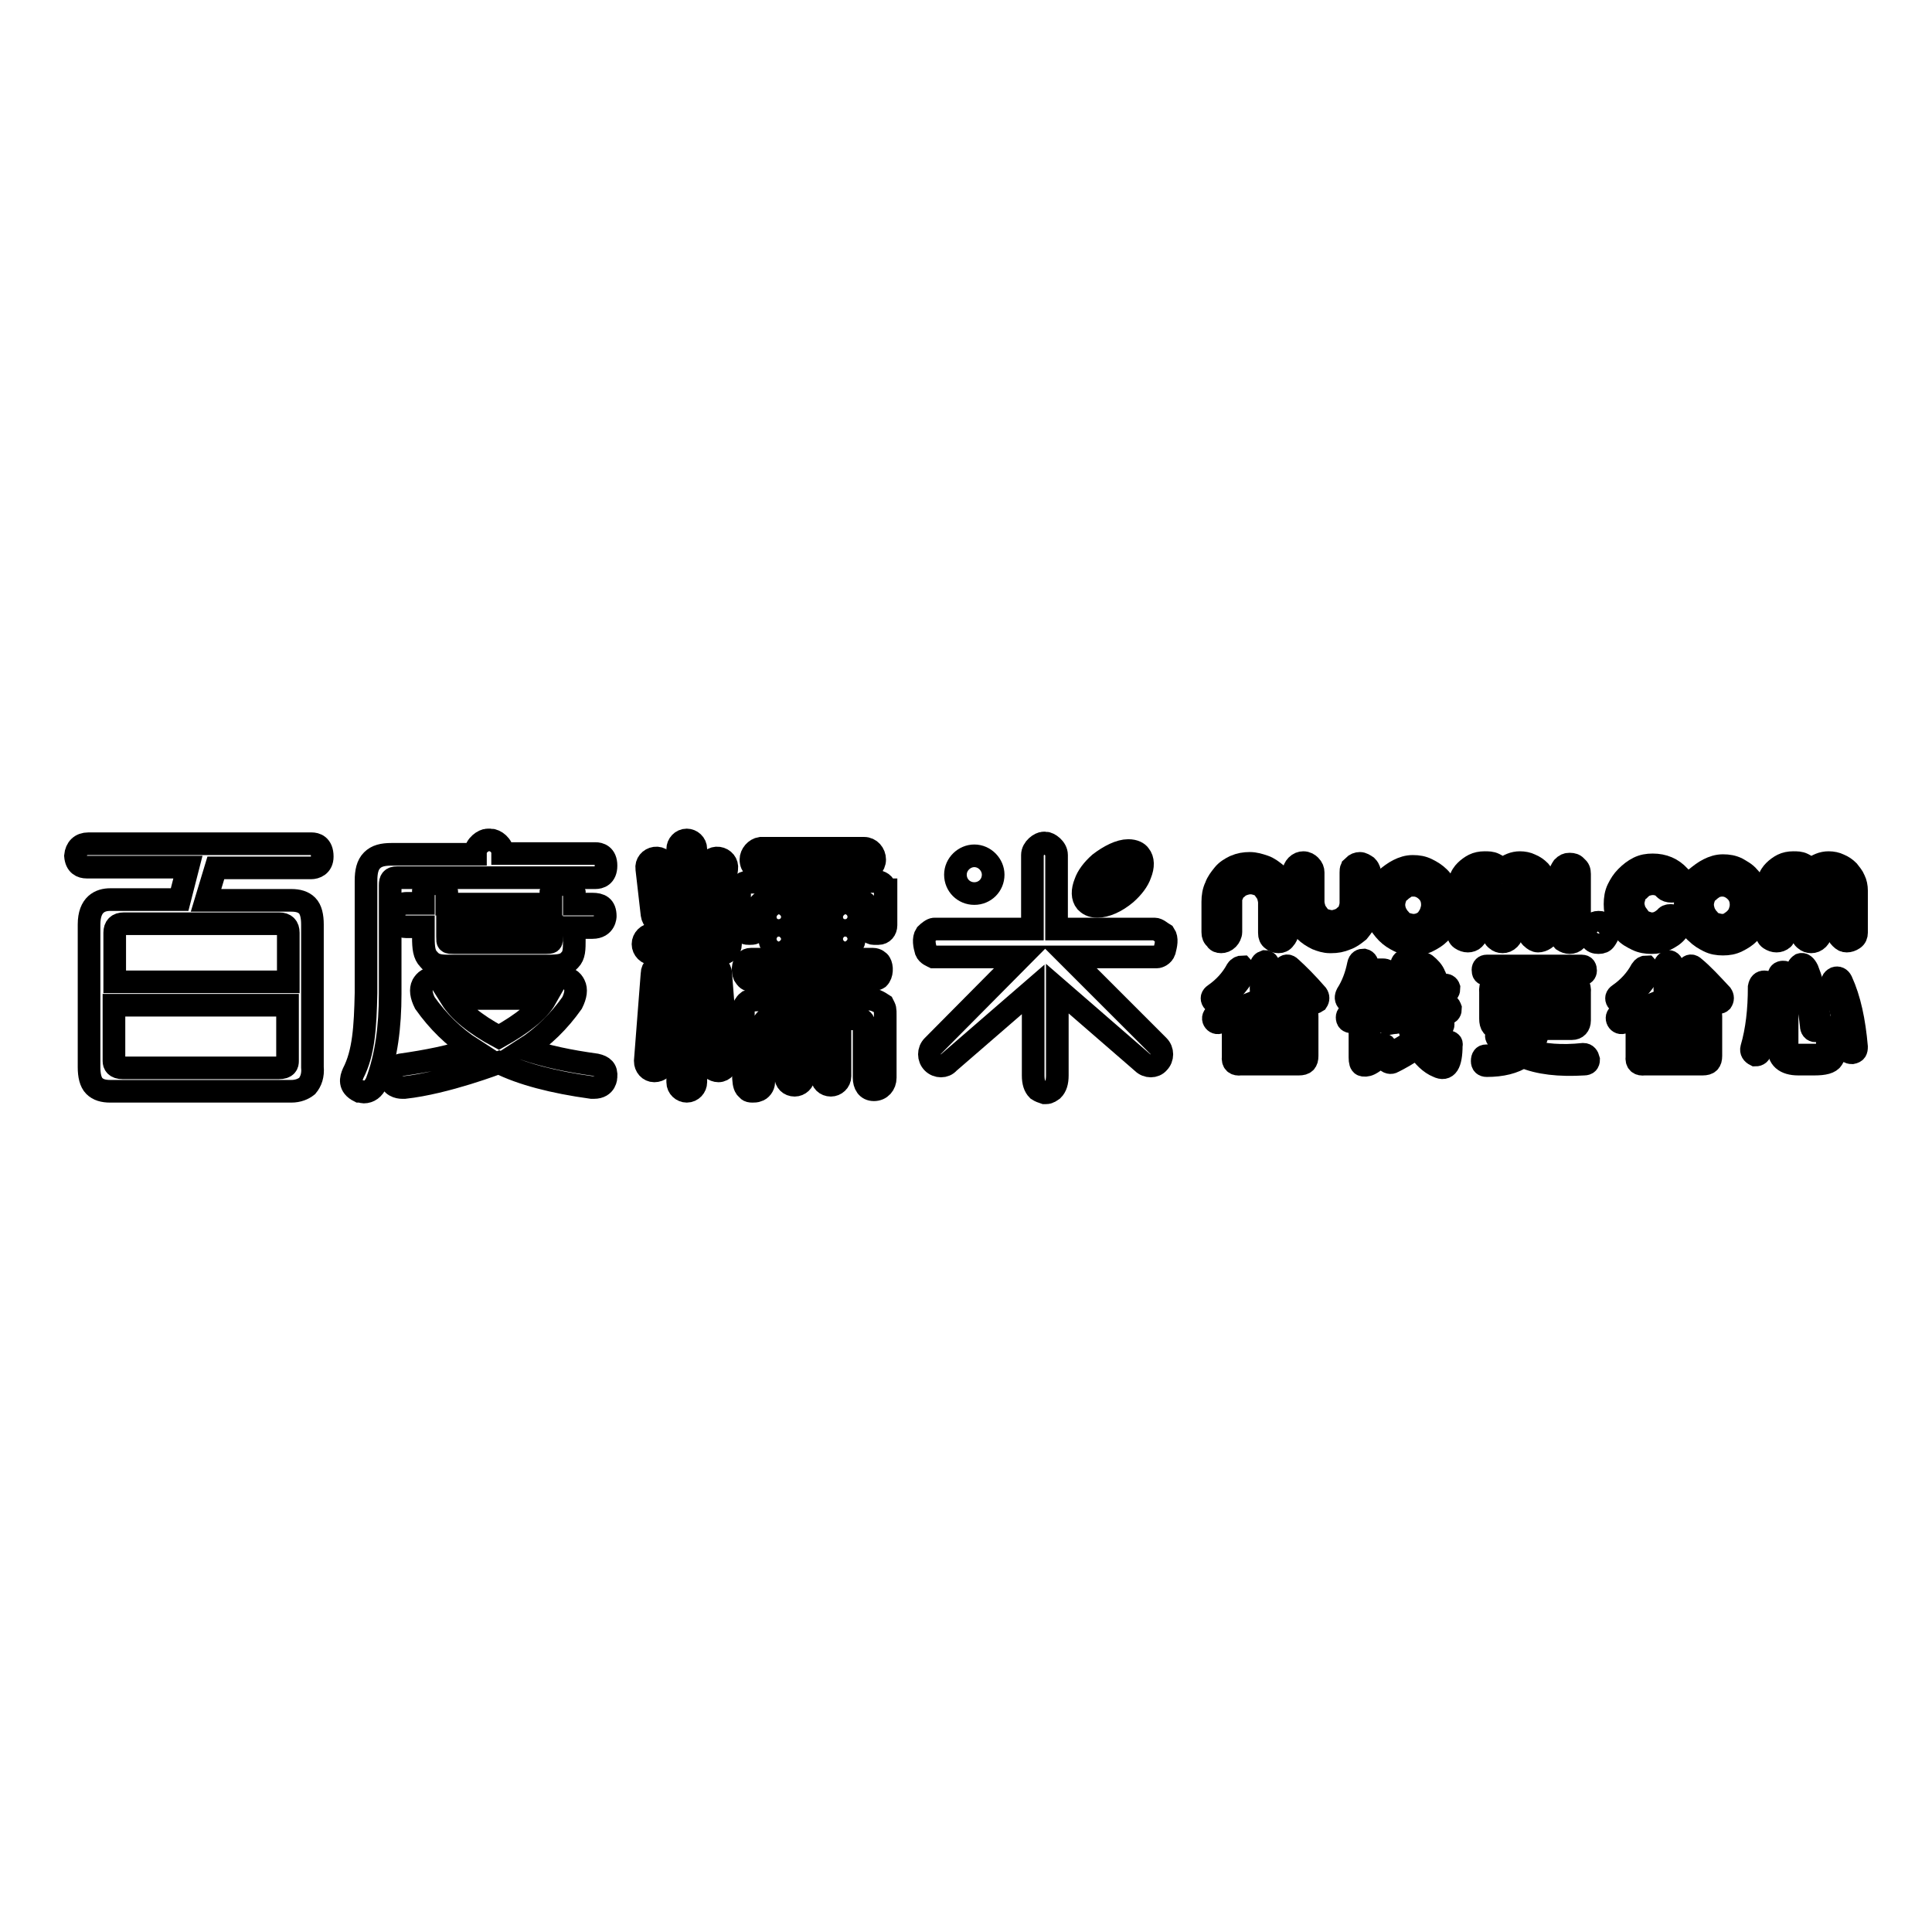 <?xml version="1.0" encoding="utf-8"?>
<!-- Svg Vector Icons : http://www.onlinewebfonts.com/icon -->
<!DOCTYPE svg PUBLIC "-//W3C//DTD SVG 1.1//EN" "http://www.w3.org/Graphics/SVG/1.1/DTD/svg11.dtd">
<svg version="1.1" xmlns="http://www.w3.org/2000/svg" xmlns:xlink="http://www.w3.org/1999/xlink" x="0px" y="0px" viewBox="0 0 256 256" enable-background="new 0 0 256 256" xml:space="preserve">
<g><g><path stroke-width="3" fill-opacity="0" stroke="#000000"  d="M41.3,111.8H11.7c-1,0-1.6,0.6-1.7,1.6c0.1,1.2,0.8,1.5,1.5,1.5h13.4l-1.1,4.3h-8.9c-0.1,0-0.2,0-0.3,0c-1.3,0-2.8,0.6-2.8,3.3v18.9c0,1.1,0.2,2,0.7,2.5c0.5,0.5,1.2,0.7,2.1,0.7c0.1,0,0.2,0,0.3,0h23.4c0.1,0,0.2,0,0.3,0c0.9,0,1.6-0.3,2.1-0.7c0.5-0.6,0.8-1.4,0.7-2.5v-18.9c0-1.1-0.2-2-0.7-2.5c-0.5-0.5-1.2-0.7-2.1-0.7c-0.1,0-0.2,0-0.3,0H27.3l1.3-4.3h12.6c0.6,0,1.5-0.3,1.5-1.5C42.7,112,41.8,111.8,41.3,111.8z M38.1,140.6c0,0.4-0.1,0.9-1.2,0.9H16.3c-1,0-1.2-0.5-1.2-0.9v-7.4h23V140.6z M37,122.4c0.8,0,1.2,0.4,1.2,1.2v6.5h-23v-6.5c0-0.8,0.4-1.2,1.2-1.2H37z"/><path stroke-width="3" fill-opacity="0" stroke="#000000"  d="M79,141.1c-3.6-0.5-6.5-1.1-9.5-2.1c2.5-1.6,4.6-3.7,6.3-6.1c0.5-1,0.6-1.8,0.3-2.4c-0.3-0.6-0.7-1-2.2-1h-7.8h-0.1h-7.8c-1.5,0-1.9,0.5-2.2,1c-0.3,0.6-0.2,1.4,0.3,2.4c1.7,2.4,3.8,4.5,6.3,6.1c-2.9,1-6,1.6-9.5,2.1c-1.7,0.4-1.4,1.7-1.4,1.7c0.1,1.1,1.1,1.3,1.6,1.3c0.1,0,0.2,0,0.3,0c5.5-0.6,12.5-3.3,12.5-3.3c3,1.5,7.2,2.6,12.3,3.3c0.1,0,0.2,0,0.3,0c1.6,0,1.6-1.4,1.6-1.4C80.4,141.7,79.9,141.3,79,141.1z M66.1,137.4c-3.2-1.7-5.3-3.5-6.3-5.1H66h0.1h6.2C71.4,133.9,69.3,135.6,66.1,137.4z"/><path stroke-width="3" fill-opacity="0" stroke="#000000"  d="M52.6,116.3h26.3c0.5,0,1.4-0.2,1.4-1.6c0-1.4-0.9-1.6-1.4-1.6H66.6V113c0-1-1-1.7-1.6-1.7c0,0-0.4,0-0.4,0c-0.5,0-1.6,0.7-1.6,1.7v0.2H51.9c-1.2,0-2,0.2-2.6,0.8c-0.6,0.6-0.8,1.5-0.8,2.7v14.9c-0.1,4.5-0.3,7.9-1.7,10.6c-0.3,0.7-0.6,1.7,0.8,2.4l0.1,0c0.2,0,0.3,0.1,0.5,0.1c0.7,0,1.3-0.4,1.7-1.3c1.3-3.4,1.8-7.4,1.8-11.7v-14.4C51.7,116.6,51.9,116.3,52.6,116.3z"/><path stroke-width="3" fill-opacity="0" stroke="#000000"  d="M57.7,117.1c-1.3,0-1.6,1-1.6,1v1.6h-2.3c0,0-1.6,0-1.6,1.7c0,1.4,1.6,1.4,1.6,1.4h2.3v1.4c0,1.4,0.1,2.3,0.7,2.9c0.5,0.6,1.1,0.9,2.4,0.9c0.2,0,13.3,0,13.3,0c1.6,0,2.4-0.1,3-0.8c0.6-0.6,0.6-1.4,0.6-2.8v-1.5h2.4c1.7,0,1.7-1.5,1.7-1.5v0c0-1.3-0.7-1.6-1.7-1.6h-2.4v-1.6c0,0-0.2-1-1.5-1c-1.3,0-1.6,1-1.6,1v1.6H59.2v-1.6C59.2,118.1,58.9,117.1,57.7,117.1z M73.1,122.8v1.2c0,0.5,0,0.7-0.1,0.8c-0.1,0.1-0.4,0.1-0.6,0.1H60.1c-0.4,0-0.6,0-0.7-0.1c-0.1-0.1-0.1-0.2-0.1-0.7v-1.3H73.1L73.1,122.8z"/><path stroke-width="3" fill-opacity="0" stroke="#000000"  d="M145.4,120.1c1.1,0,2.5-0.6,3.8-1.7c0.9-0.8,1.6-1.7,1.9-2.6c0.4-1,0.4-1.9-0.1-2.5c-0.2-0.3-0.7-0.6-1.5-0.6c-1.1,0-2.5,0.7-3.8,1.7c-0.9,0.8-1.6,1.7-1.9,2.6c-0.4,1-0.4,1.9,0.1,2.5C144.2,119.8,144.6,120.1,145.4,120.1z M145,117.4c0.3-0.7,0.9-1.4,1.6-2c1.2-1,2.3-1.4,2.8-1.4c0.2,0,0.4,0,0.5,0.2c0.1,0.2,0.1,0.6-0.1,1.1c-0.3,0.7-0.9,1.4-1.6,2c-1.2,1-2.3,1.4-2.8,1.4c-0.2,0-0.4,0-0.5-0.2C144.8,118.4,144.8,117.9,145,117.4z"/><path stroke-width="3" fill-opacity="0" stroke="#000000"  d="M86.4,121.2c0.1,0.7,0.7,1.2,1.4,1.1c0.7-0.1,1.2-0.7,1.1-1.4l-0.7-6.1c-0.1-0.7-0.7-1.2-1.4-1.1s-1.2,0.7-1.1,1.4L86.4,121.2z"/><path stroke-width="3" fill-opacity="0" stroke="#000000"  d="M117.3,117.9c0-0.6-0.4-1-1-1.1c-0.1,0-0.2,0-0.3,0h-7.1v-0.1v-0.1v-1.1v-0.1v0h5.5c0.8,0,1.5-0.7,1.5-1.5c0-0.8-0.6-1.5-1.4-1.5c-0.1,0-0.2,0-0.3,0h-13c-0.2,0-0.3,0-0.4,0c-0.7,0.1-1.3,0.8-1.3,1.5c0,0.9,0.7,1.5,1.5,1.5h5.3v0.1v0.1v1.1v0.1v0.1h-6.9c-0.1,0-0.2,0-0.2,0H99c-0.6,0-1,0.5-1,1.1v4.6c0,0.5,0.3,0.9,0.7,1c0.2,0.1,0.4,0.1,0.6,0.1c0.2,0,0.5,0,0.7-0.1c0.3-0.2,0.5-0.4,0.6-0.8v-0.4V120c0.1-0.3,0.3-0.5,0.7-0.5h5v0v0.1v2.3c0,0.1,0,0.2,0,0.3v3.1c0,0.7,0.6,1.3,1.3,1.3c0.7,0,1.3-0.6,1.3-1.3v-0.1c0-0.1,0-0.2,0-0.3v-5.3v-0.1v0h4.5l0.7,0v0c0,0,0.4-0.1,0.7,0.3v2.8c0,0.6,0.5,1.1,1,1.1h0.6c0.6,0,1-0.5,1-1.1v-4.3l0,0c0,0,0,0,0,0V117.9L117.3,117.9z"/><path stroke-width="3" fill-opacity="0" stroke="#000000"  d="M153,123.1h-12.8h-0.1h-0.1V123v-0.1v-9.6c0-0.9-1-1.6-1.5-1.6c0,0-0.1,0-0.1,0l0,0c0,0,0,0,0,0c0,0,0,0,0,0l0,0c0,0-0.1,0-0.1,0c-0.5,0-1.5,0.7-1.5,1.6v9.6v0.1v0.1h-0.1h-0.1h-12.8c-0.3,0-0.8,0.4-1.1,0.7c-0.4,0.6-0.2,1.5,0,2.2c0.2,0.5,0.8,0.7,1,0.8h11.6l-11.7,11.8c-0.6,0.6-0.6,1.6,0,2.2c0.6,0.6,1.6,0.6,2.1,0l11.2-9.7v11.4c0,0.9,0.2,1.5,0.6,1.9c0.3,0.2,0.6,0.3,0.9,0.4v0c0,0,0.1,0,0.1,0s0.1,0,0.1,0v0c0.4,0,0.6-0.2,0.9-0.4c0.4-0.4,0.6-1,0.6-1.9V131l11.3,9.8c0.6,0.6,1.6,0.6,2.1,0c0.6-0.6,0.6-1.6,0-2.2l-11.8-11.8h11.6c0.2,0,0.8-0.2,1-0.8c0.2-0.8,0.4-1.6,0-2.2C153.8,123.5,153.4,123.1,153,123.1z"/><path stroke-width="3" fill-opacity="0" stroke="#000000"  d="M94.1,122.3c0.7,0.1,1.3-0.4,1.4-1.1l0.8-6.1c0.1-0.7-0.4-1.3-1.1-1.4c-0.7-0.1-1.3,0.4-1.4,1.1l-0.8,6.1C93,121.6,93.4,122.2,94.1,122.3z"/><path stroke-width="3" fill-opacity="0" stroke="#000000"  d="M115.2,132.4h-6.4h-0.2h-0.2l0-0.2l0-0.2l0.6-1.9l0-0.1l0-0.1h0.1h0.1l5.6-0.1h0.3h0.3c0.4,0,0.7,0,1-0.2c0.5-0.5,0.5-1.5,0.2-2c-0.1-0.2-0.5-0.5-0.9-0.5H99.5c-0.3,0-0.5,0.1-0.7,0.3c-0.4,0.5-0.4,1.3-0.2,1.8c0.2,0.3,0.4,0.7,0.9,0.7l6.7,0.1h0.2h0.2l-0.1,0.2l-0.1,0.2l-0.7,1.9l0,0.1l0,0.1h-0.1h-0.1h-5.1c-0.6,0-1,0.1-1.3,0.2c-0.4,0.3-0.6,0.8-0.6,0.9v8.5c0,1.2,0.1,1.7,0.3,2c0.3,0.3,0.3,0.5,0.9,0.5c0.2,0,0.5,0,0.7-0.1c0.4-0.1,0.8-0.6,0.8-1.1v-7.7c0-0.4,0.3-0.7,0.7-0.7h1.9h0.1h0.1h0.1c0,0.1,0,0.1,0,0.2v7.4c0,0.7,0.5,1.2,1.2,1.2c0.6,0,1.2-0.5,1.2-1.2v-7.4c0-0.1,0-0.1,0-0.2h2.4c0,0.1,0,0.1,0,0.2v7.4c0,0.7,0.5,1.2,1.2,1.2c0.6,0,1.2-0.5,1.2-1.2v-7.4c0,0,0-0.1,0-0.2h0.5h0.1h0.1h1.8c0.4,0,0.7,0.3,0.7,0.7v2.9c0,0,0,0.1,0,0.1v4.1c0,0.9,0.4,1.6,1.3,1.6c0.9,0,1.5-0.7,1.5-1.6c0-0.1,0-0.2,0-0.3v-7.9c0-1,0-0.9-0.3-1.5C116.4,132.7,115.8,132.4,115.2,132.4z"/><path stroke-width="3" fill-opacity="0" stroke="#000000"  d="M129.1,118.4c1.4,0,2.5-1.1,2.5-2.5c0-1.3-1.1-2.5-2.5-2.5c-1.3,0-2.5,1.1-2.5,2.5C126.6,117.3,127.7,118.4,129.1,118.4z"/><path stroke-width="3" fill-opacity="0" stroke="#000000"  d="M95.5,123.8h-3.3v-11.3c0-0.7-0.6-1.2-1.2-1.2c-0.7,0-1.2,0.6-1.2,1.2v11.3h-3.3c-0.7,0-1.3,0.6-1.3,1.3c0,0.7,0.6,1.3,1.3,1.3h3.3v17c0,0.7,0.6,1.2,1.2,1.2c0.7,0,1.2-0.6,1.2-1.2v-17h3.3c0.7,0,1.3-0.6,1.3-1.3C96.8,124.4,96.2,123.8,95.5,123.8z"/><path stroke-width="3" fill-opacity="0" stroke="#000000"  d="M87.7,127.8c-0.7,0-1.3,0.5-1.3,1.2l-0.9,11.6c0,0.7,0.5,1.3,1.2,1.3c0.7,0,1.3-0.5,1.3-1.2l0.9-11.6C88.9,128.5,88.4,127.9,87.7,127.8z"/><path stroke-width="3" fill-opacity="0" stroke="#000000"  d="M95.5,129c0-0.7-0.7-1.2-1.3-1.2c-0.7,0-1.2,0.7-1.2,1.3l0.9,11.6c0,0.7,0.7,1.2,1.3,1.2c0.7,0,1.2-0.7,1.2-1.3L95.5,129z"/><path stroke-width="3" fill-opacity="0" stroke="#000000"  d="M103,122.6h0.4c0.6,0,1-0.5,1-1.1c0-0.6-0.5-1.1-1-1.1H103c-0.6,0-1,0.5-1,1.1C102,122.1,102.4,122.6,103,122.6z"/><path stroke-width="3" fill-opacity="0" stroke="#000000"  d="M103,125.5h0.4c0.6,0,1-0.5,1-1.1c0-0.6-0.5-1.1-1-1.1H103c-0.6,0-1,0.5-1,1.1C102,125.1,102.4,125.5,103,125.5z"/><path stroke-width="3" fill-opacity="0" stroke="#000000"  d="M111.8,122.6h0.4c0.6,0,1-0.5,1-1.1c0-0.6-0.5-1.1-1-1.1h-0.4c-0.6,0-1,0.5-1,1.1C110.8,122.1,111.3,122.6,111.8,122.6z"/><path stroke-width="3" fill-opacity="0" stroke="#000000"  d="M111.8,125.5h0.4c0.6,0,1-0.5,1-1.1c0-0.6-0.5-1.1-1-1.1h-0.4c-0.6,0-1,0.5-1,1.1C110.8,125.1,111.3,125.5,111.8,125.5z"/><path stroke-width="3" fill-opacity="0" stroke="#000000"  d="M161.8,124.8c0.3,0,0.6-0.1,0.9-0.4c0.2-0.2,0.4-0.6,0.4-0.9v-4c0-0.4,0-0.7,0.2-1c0.1-0.3,0.3-0.6,0.6-0.8c0.2-0.2,0.5-0.4,0.8-0.5c0.3-0.1,0.6-0.2,1-0.2c0.4,0,0.7,0.1,1,0.2c0.3,0.1,0.6,0.3,0.8,0.6s0.4,0.5,0.5,0.8c0.1,0.3,0.2,0.7,0.2,1v4c0,0.4,0.1,0.7,0.4,0.9c0.2,0.2,0.5,0.3,0.8,0.3l0,0l0,0c0.3,0,0.6-0.1,0.8-0.4c0.2-0.2,0.4-0.6,0.4-0.9v-4.1c0-0.7-0.1-1.4-0.4-2c-0.3-0.6-0.6-1.2-1.1-1.6c-0.5-0.4-1-0.8-1.6-1c-0.6-0.2-1.2-0.4-1.9-0.4c-0.7,0-1.3,0.1-2,0.4c-0.6,0.3-1.1,0.6-1.5,1.1c-0.4,0.5-0.8,1-1,1.6c-0.3,0.6-0.4,1.3-0.4,2v4c0,0.4,0.1,0.7,0.4,0.9C161.2,124.7,161.5,124.8,161.8,124.8z"/><path stroke-width="3" fill-opacity="0" stroke="#000000"  d="M183.8,123.6c0.5,0.5,1,0.8,1.6,1.1c0.6,0.3,1.2,0.4,1.9,0.4c0.7,0,1.3-0.1,1.9-0.4c0.6-0.3,1.1-0.6,1.6-1.1c0.4-0.5,0.8-1,1-1.6c0.3-0.6,0.4-1.3,0.4-2c0-0.7-0.1-1.4-0.4-2c-0.3-0.6-0.6-1.2-1.1-1.7c-0.5-0.5-1-0.8-1.6-1.1c-0.6-0.3-1.2-0.4-1.9-0.4l0,0c-0.7,0-1.3,0.2-1.9,0.5c-0.6,0.3-1.1,0.7-1.6,1.1c-0.5,0.5-0.8,1-1.1,1.6c-0.2,0.6-0.4,1.3-0.4,2c0,0.7,0.1,1.4,0.4,2.1C183,122.6,183.3,123.1,183.8,123.6z M187.3,117.3V117V117.3c0.7,0,1.3,0.3,1.8,0.8c0.5,0.5,0.7,1.1,0.7,1.8c0,0.4-0.1,0.7-0.2,1c-0.1,0.3-0.3,0.6-0.5,0.9s-0.5,0.4-0.8,0.6c-0.3,0.1-0.6,0.2-1,0.2c-0.3,0-0.7-0.1-1-0.2c-0.3-0.1-0.6-0.3-0.8-0.6c-0.2-0.2-0.4-0.5-0.6-0.9c-0.1-0.3-0.2-0.6-0.2-1c0-0.4,0.1-0.7,0.2-1c0.1-0.3,0.3-0.6,0.6-0.8c0.2-0.2,0.5-0.4,0.8-0.6C186.6,117.3,186.9,117.3,187.3,117.3z"/><path stroke-width="3" fill-opacity="0" stroke="#000000"  d="M180,123.4c0.4-0.5,0.8-1,1.1-1.7c0.3-0.6,0.4-1.3,0.4-2v-4c0-0.1,0-0.3-0.1-0.4c0-0.1-0.1-0.3-0.3-0.5c-0.3-0.2-0.6-0.4-0.9-0.4c-0.3,0-0.6,0.1-0.9,0.4c0,0.1-0.1,0.1-0.2,0.2c-0.1,0.2-0.1,0.4-0.1,0.6v4c0,0.4-0.1,0.7-0.2,1c-0.1,0.3-0.3,0.6-0.6,0.8c-0.2,0.2-0.5,0.4-0.8,0.5c-0.3,0.1-0.6,0.2-0.9,0.2c-0.3,0-0.7-0.1-1-0.2c-0.3-0.1-0.6-0.3-0.8-0.6s-0.4-0.5-0.5-0.8c-0.1-0.3-0.2-0.7-0.2-1v-3.9c0-0.3-0.1-0.6-0.4-0.9c-0.2-0.2-0.5-0.4-0.9-0.4c-0.3,0-0.6,0.1-0.9,0.4c-0.2,0.2-0.4,0.6-0.4,0.9v4.1c0,0.7,0.1,1.3,0.4,2c0.3,0.6,0.6,1.2,1.1,1.6c0.5,0.5,1,0.8,1.6,1.1c0.5,0.2,1.1,0.4,1.7,0.4h0.2c0.7,0,1.3-0.1,2-0.4C179,124.2,179.5,123.8,180,123.4z"/><path stroke-width="3" fill-opacity="0" stroke="#000000"  d="M197.5,117.4c0.2,0.2,0.3,0.5,0.4,0.8v5.5c0,0.3,0.1,0.6,0.4,0.8c0.2,0.2,0.5,0.3,0.8,0.3c0.3,0,0.6-0.1,0.9-0.4c0.2-0.2,0.4-0.6,0.4-0.9v-5.4c0-0.4,0.1-0.7,0.3-0.9c0.2-0.2,0.5-0.3,0.8-0.3c0.3,0,0.6,0.1,0.8,0.3c0.2,0.2,0.3,0.5,0.3,0.8v5.4c0,0.3,0.1,0.7,0.4,0.9c0.2,0.2,0.5,0.4,0.8,0.4s0.6-0.1,0.9-0.3c0.3-0.2,0.4-0.5,0.4-0.8v-5.6c0-0.5-0.1-1-0.3-1.4c-0.2-0.5-0.5-0.8-0.8-1.2c-0.3-0.3-0.7-0.6-1.2-0.8c-0.4-0.2-0.9-0.3-1.4-0.3c-0.8,0-1.5,0.3-2.3,0.9c-0.4-0.3-0.7-0.5-1.1-0.7c-0.4-0.2-0.8-0.2-1.3-0.2c-0.5,0-1,0.1-1.4,0.3c-0.4,0.2-0.8,0.5-1.1,0.8c-0.3,0.3-0.6,0.7-0.7,1.2c-0.2,0.4-0.3,0.9-0.3,1.4v5.5c0,0.4,0.1,0.7,0.4,0.9c0.3,0.2,0.6,0.3,0.9,0.3c0.3,0,0.6-0.1,0.8-0.3c0.2-0.2,0.4-0.5,0.4-0.8v-5.5c0-0.4,0.1-0.6,0.4-0.9c0.2-0.2,0.5-0.3,0.8-0.3C197,117.1,197.3,117.2,197.5,117.4z"/><path stroke-width="3" fill-opacity="0" stroke="#000000"  d="M208,124.9c0.3,0,0.6-0.1,0.9-0.4c0.2-0.3,0.4-0.6,0.4-1v-7.7c0-0.4-0.1-0.7-0.4-0.9c-0.2-0.3-0.5-0.4-0.9-0.4c-0.4,0-0.6,0.1-0.9,0.4c-0.2,0.3-0.4,0.6-0.4,1v7.7c0,0.4,0.1,0.7,0.4,1C207.4,124.8,207.7,124.9,208,124.9z"/><path stroke-width="3" fill-opacity="0" stroke="#000000"  d="M211.8,122.2c-0.3,0-0.6,0.1-0.9,0.4c-0.2,0.3-0.4,0.6-0.4,1c0,0.4,0.1,0.7,0.4,0.9c0.2,0.3,0.5,0.4,0.9,0.4c0.4,0,0.7-0.1,0.9-0.4c0.2-0.3,0.4-0.6,0.4-0.9c0-0.4-0.1-0.7-0.4-1C212.5,122.3,212.2,122.2,211.8,122.2z"/><path stroke-width="3" fill-opacity="0" stroke="#000000"  d="M215.3,123.4c0.4,0.5,1,0.8,1.6,1.1c0.6,0.3,1.3,0.4,1.9,0.4c0.7,0,1.3-0.1,1.9-0.4c0.6-0.3,1.1-0.6,1.5-1.1c0.1-0.1,0.2-0.2,0.3-0.4c0-0.1,0.1-0.3,0.1-0.4c0-0.3-0.1-0.6-0.4-0.9c-0.2-0.3-0.5-0.4-0.8-0.4c-0.4,0-0.6,0.1-0.7,0.3c-0.6,0.5-1.1,0.8-1.8,0.8h-0.1c-0.3,0-0.6,0-0.8-0.2c-0.3-0.1-0.6-0.3-0.8-0.6c-0.2-0.3-0.4-0.5-0.6-0.9c-0.1-0.3-0.2-0.7-0.2-1c0-0.3,0.1-0.7,0.2-1c0.1-0.3,0.3-0.6,0.6-0.8c0.2-0.2,0.5-0.5,0.8-0.6c0.3-0.1,0.6-0.2,1-0.2c0.6,0,1.2,0.2,1.6,0.7c0.2,0.2,0.5,0.3,0.9,0.3c0.1,0,0.3,0,0.5-0.1c0.2,0,0.3-0.1,0.4-0.3c0.2-0.3,0.4-0.6,0.4-0.9c0-0.1,0-0.2,0-0.3c0,0,0-0.1-0.1-0.2c-0.1-0.1-0.2-0.2-0.2-0.2c-0.9-1-2.1-1.5-3.5-1.5c-0.7,0-1.3,0.1-1.9,0.4c-0.6,0.3-1.1,0.7-1.6,1.2c-0.5,0.5-0.8,1-1.1,1.6c-0.3,0.6-0.4,1.3-0.4,2c0,0.7,0.1,1.4,0.4,2C214.5,122.3,214.9,122.9,215.3,123.4z"/><path stroke-width="3" fill-opacity="0" stroke="#000000"  d="M233.2,119.9c0-0.7-0.1-1.4-0.4-2c-0.3-0.6-0.6-1.2-1.1-1.7c-0.4-0.5-1-0.8-1.5-1.1c-0.6-0.3-1.2-0.4-1.9-0.4c-0.7,0-1.3,0.2-1.9,0.5c-0.6,0.3-1.1,0.7-1.6,1.1c-0.5,0.5-0.8,1-1.1,1.6c-0.3,0.6-0.4,1.3-0.4,2c0,0.7,0.1,1.4,0.4,2.1c0.2,0.6,0.6,1.2,1.1,1.6c0.5,0.5,1,0.8,1.6,1.1c0.6,0.3,1.2,0.4,1.9,0.4c0.7,0,1.3-0.1,1.9-0.4c0.6-0.3,1.1-0.6,1.6-1.1c0.4-0.5,0.8-1,1.1-1.6C233,121.3,233.2,120.6,233.2,119.9z M228.2,122.6c-0.3,0-0.7-0.1-1-0.2c-0.3-0.1-0.6-0.3-0.8-0.6c-0.2-0.2-0.4-0.5-0.6-0.9c-0.1-0.3-0.2-0.7-0.2-1c0-0.4,0.1-0.7,0.2-1c0.1-0.3,0.3-0.6,0.6-0.8c0.2-0.2,0.5-0.4,0.8-0.6c0.3-0.1,0.6-0.2,1-0.2V117v0.3c0.7,0,1.3,0.3,1.8,0.8c0.5,0.5,0.7,1.1,0.7,1.8c0,0.4-0.1,0.7-0.2,1c-0.1,0.3-0.3,0.6-0.6,0.9c-0.2,0.2-0.5,0.4-0.8,0.6C228.9,122.5,228.6,122.6,228.2,122.6z"/><path stroke-width="3" fill-opacity="0" stroke="#000000"  d="M236.5,123.8v-5.5c0-0.4,0.1-0.7,0.3-0.9c0.2-0.2,0.5-0.3,0.8-0.3c0.3,0,0.5,0.1,0.8,0.3c0.2,0.2,0.3,0.5,0.4,0.8v5.5c0,0.3,0.1,0.6,0.4,0.8c0.2,0.2,0.5,0.3,0.8,0.3c0.3,0,0.6-0.1,0.9-0.4c0.2-0.2,0.4-0.6,0.4-0.9v-5.4c0-0.4,0.1-0.7,0.3-0.9c0.2-0.2,0.5-0.3,0.8-0.3c0.3,0,0.6,0.1,0.8,0.3c0.2,0.2,0.3,0.5,0.3,0.8v5.4c0,0.4,0.1,0.6,0.4,0.9s0.5,0.4,0.8,0.4s0.6-0.1,0.9-0.3c0.3-0.2,0.4-0.5,0.4-0.8v-5.6c0-0.5-0.1-1-0.3-1.4c-0.2-0.5-0.5-0.8-0.8-1.2c-0.3-0.3-0.7-0.6-1.2-0.8c-0.4-0.2-0.9-0.3-1.4-0.3c-0.8,0-1.5,0.3-2.3,0.9c-0.4-0.3-0.7-0.5-1.1-0.7c-0.4-0.2-0.8-0.2-1.3-0.2c-0.5,0-1,0.1-1.4,0.3c-0.4,0.2-0.8,0.5-1.1,0.8c-0.3,0.3-0.6,0.7-0.7,1.2c-0.2,0.5-0.3,0.9-0.3,1.4v5.5c0,0.4,0.1,0.7,0.4,0.9c0.3,0.2,0.6,0.3,0.9,0.3c0.3,0,0.6-0.1,0.8-0.3C236.3,124.4,236.4,124.1,236.5,123.8z"/><path stroke-width="3" fill-opacity="0" stroke="#000000"  d="M163.9,128.5c-0.7,1.3-1.7,2.4-3,3.3c-0.3,0.2-0.4,0.5-0.2,0.8c0.2,0.3,0.5,0.3,0.9,0c1.3-0.9,2.4-2.1,3.3-3.6c0.1-0.3,0-0.6-0.3-0.9C164.4,128.1,164.1,128.2,163.9,128.5z"/><path stroke-width="3" fill-opacity="0" stroke="#000000"  d="M171,128.2c-0.3-0.3-0.6-0.3-0.8,0c-0.3,0.3-0.3,0.6,0,0.8c0.1,0,0.4,0.3,0.9,0.9c-2.2,1.9-5.5,3.4-9.9,4.5c-0.3,0.1-0.5,0.4-0.4,0.7c0.1,0.3,0.4,0.5,0.7,0.4c0.1,0,0.4-0.1,0.7-0.2c0.5-0.1,0.8-0.3,1.2-0.3v5c-0.1,0.8,0.3,1.1,1,1h7.7c0.8,0,1.1-0.3,1.1-1.1v-5.2c0-0.9-0.3-1.4-1.2-1.3H167c1.5-0.6,3.1-1.5,4.8-2.8c0.8,0.8,1.5,1.5,1.9,2c0.3,0.3,0.5,0.3,0.8,0.1c0.2-0.3,0.2-0.6,0-0.9C173.2,130.3,172,129.1,171,128.2z M164.4,136.6h7.6v1.2h-7.6V136.6L164.4,136.6z M171.5,140h-6.7c-0.3,0-0.4-0.1-0.4-0.3v-0.7h7.6v0.7C172,139.9,171.9,140,171.5,140z M171.7,134.4c0.2,0,0.4,0.1,0.4,0.3v0.9h-7.6v-0.9c0-0.2,0.1-0.3,0.4-0.3L171.7,134.4L171.7,134.4z"/><path stroke-width="3" fill-opacity="0" stroke="#000000"  d="M167.6,127.4c-0.3,0.1-0.5,0.3-0.5,0.6v3.1c0,0.4,0.2,0.6,0.5,0.6c0.4,0,0.5-0.2,0.5-0.6V128C168.1,127.6,167.9,127.4,167.6,127.4z"/><path stroke-width="3" fill-opacity="0" stroke="#000000"  d="M188.9,127.8c-0.3-0.2-0.6-0.2-0.8,0c-0.1,0.3-0.1,0.6,0.1,0.8c0.2,0.2,0.4,0.5,0.7,0.9c0.2,0.2,0.4,0.4,0.5,0.6c0.3,0.3,0.5,0.3,0.7,0.1c0.2-0.3,0.2-0.6,0-0.9C189.9,128.7,189.4,128.2,188.9,127.8z"/><path stroke-width="3" fill-opacity="0" stroke="#000000"  d="M183.5,138.5c-0.3-0.2-0.6-0.2-0.9,0c-0.2,0.3-0.5,0.7-1,1.1c-0.1,0-0.1,0-0.2,0c0,0,0,0,0-0.2v-4.1h1.5c0.3,0,0.5-0.2,0.6-0.6c0-0.3-0.2-0.5-0.6-0.5h-1.5v-1.9h1.4c0.4,0,0.6-0.2,0.6-0.6c0-0.4-0.3-0.6-0.6-0.6h-2.7c0.2-0.4,0.4-0.9,0.7-1.5h2.4c0.4,0,0.6-0.2,0.7-0.6c0-0.3-0.2-0.5-0.7-0.5h-2.1c0-0.1,0.1-0.2,0.1-0.3c0-0.1,0-0.1,0-0.2c0-0.4-0.1-0.7-0.5-0.8c-0.3,0-0.6,0.1-0.7,0.6c-0.3,1.5-0.8,2.8-1.5,3.9c-0.2,0.4-0.2,0.7,0.1,1c0.3,0.1,0.6,0,0.9-0.3h0.7v1.9h-1.1c-0.4,0-0.6,0.2-0.6,0.5c0,0.4,0.2,0.6,0.6,0.6h1.1v4.7c0,0.6,0.1,0.9,0.3,1c0.2,0.1,0.6,0.1,1-0.1c0.6-0.3,1.3-0.9,2-1.8C183.9,139,183.8,138.8,183.5,138.5z"/><path stroke-width="3" fill-opacity="0" stroke="#000000"  d="M191.9,138c-0.3,0.1-0.5,0.3-0.5,0.7c0,0.9-0.2,1.4-0.4,1.4c-0.5,0-1.2-0.6-2.1-1.9c0.7-0.6,1.4-1.2,2.1-2c0.3-0.3,0.3-0.6,0-0.9c-0.3-0.2-0.6-0.2-0.9,0.1c-0.4,0.5-0.9,1-1.7,1.7c-0.3-0.6-0.5-1.3-0.7-2.1c1.4-0.3,2.8-0.5,4-0.7c0.4-0.1,0.5-0.3,0.5-0.7c-0.1-0.3-0.3-0.5-0.7-0.5c-0.4,0.1-1.1,0.2-2.1,0.4c-0.8,0.2-1.4,0.3-1.9,0.4c0-0.1,0-0.2,0-0.4c-0.1-0.7-0.2-1.2-0.2-1.3c1.1-0.1,2.5-0.3,4.2-0.6c0.4-0.1,0.5-0.3,0.5-0.7c-0.1-0.3-0.3-0.4-0.7-0.4c-1.2,0.2-2.5,0.5-3.9,0.6c0.1,0,0,0-0.3,0c-0.1-1.2-0.2-2.3-0.2-3.2c0-0.4-0.3-0.6-0.7-0.6c-0.3,0-0.5,0.3-0.5,0.7c0,0.7,0.1,1.8,0.2,3.3c-0.8,0.1-1.4,0.2-1.6,0.2c-0.3,0.1-0.5,0.3-0.5,0.7c0.1,0.3,0.3,0.5,0.7,0.4c0.1,0,0.2,0,0.4,0c0.5,0,0.9-0.1,1.2-0.2c0,0.4,0.1,1,0.2,1.8c-0.4,0.1-0.9,0.2-1.7,0.3c-0.2,0-0.4,0-0.5,0c-0.4,0.1-0.6,0.3-0.6,0.7c0.1,0.3,0.3,0.5,0.7,0.4c0.1,0,0.4-0.1,0.7-0.1c0.6-0.1,1-0.2,1.5-0.3c0.3,1,0.6,1.9,0.9,2.6c-1.1,0.8-2.2,1.4-3.3,1.9c-0.4,0.2-0.5,0.5-0.3,0.8c0.2,0.3,0.6,0.4,0.9,0.2c0.8-0.4,1.9-1,3.2-1.9c0.8,1.2,1.7,2.1,2.7,2.5c1.2,0.6,1.8-0.3,1.8-2.8C192.4,138.2,192.2,138.1,191.9,138z"/><path stroke-width="3" fill-opacity="0" stroke="#000000"  d="M209.8,139.7c-2.9,0.3-5.3,0.1-7.2-0.5c0.7-0.8,1.1-1.8,1.3-2.9h4.4c0.6,0,1-0.4,1-1.1v-3.7c0.1-0.9-0.3-1.3-1.2-1.3H204v-1.1h5.6c0.3,0,0.5-0.2,0.5-0.5c0-0.3-0.1-0.6-0.5-0.6H197c-0.3,0-0.5,0.2-0.5,0.5c0,0.4,0.1,0.6,0.5,0.6h5.8v1.1h-4.1c-0.9-0.1-1.3,0.3-1.2,1.3v3.5c0,0.8,0.3,1.3,1.1,1.2h4.1c-0.2,1.1-0.6,1.9-1.2,2.4c-0.6-0.3-1.3-0.8-2.1-1.7c-0.3-0.3-0.6-0.3-0.9,0c-0.3,0.2-0.3,0.5,0,0.8c0.7,0.8,1.3,1.3,1.9,1.7c-0.7,0.3-1.9,0.5-3.5,0.5c-0.3,0-0.5,0.2-0.5,0.7c0,0.4,0.2,0.6,0.6,0.6c2,0,3.6-0.4,4.8-1.2c2.1,0.9,4.8,1.2,8.1,1c0.4,0,0.6-0.2,0.6-0.6C210.4,140,210.2,139.7,209.8,139.7z M203.9,131.3h3.5c0.5,0,0.7,0.1,0.7,0.6v0.9H204L203.9,131.3L203.9,131.3z M203.9,133.8h4.1v0.9c0.1,0.4-0.1,0.6-0.5,0.6h-3.6L203.9,133.8L203.9,133.8z M199.2,131.3h3.5v1.4h-4.1v-0.9C198.6,131.5,198.8,131.3,199.2,131.3z M199.4,135.3c-0.6,0-0.8-0.1-0.7-0.6v-0.9h4.1v1.4H199.4L199.4,135.3z"/><path stroke-width="3" fill-opacity="0" stroke="#000000"  d="M217.5,128.5c-0.7,1.3-1.7,2.4-3,3.3c-0.3,0.2-0.4,0.5-0.2,0.8c0.2,0.3,0.5,0.3,0.9,0c1.3-0.9,2.4-2.1,3.3-3.6c0.1-0.3,0-0.6-0.3-0.9C217.9,128.1,217.7,128.2,217.5,128.5z"/><path stroke-width="3" fill-opacity="0" stroke="#000000"  d="M224.5,128.2c-0.3-0.3-0.6-0.3-0.8,0c-0.3,0.3-0.3,0.6,0,0.8c0.1,0,0.4,0.3,0.9,0.9c-2.2,1.9-5.5,3.4-9.9,4.5c-0.4,0.1-0.5,0.4-0.4,0.7c0.1,0.3,0.4,0.5,0.7,0.4c0.1,0,0.4-0.1,0.7-0.2c0.5-0.1,0.8-0.3,1.2-0.3v5c-0.1,0.8,0.3,1.1,1,1h7.7c0.8,0,1.1-0.3,1.1-1.1v-5.2c0-0.9-0.3-1.4-1.2-1.3h-4.9c1.5-0.6,3.1-1.5,4.8-2.8c0.8,0.8,1.5,1.5,1.9,2c0.3,0.3,0.6,0.3,0.8,0.1c0.2-0.3,0.2-0.6,0-0.9C226.7,130.3,225.6,129.1,224.5,128.2z M218,136.6h7.6v1.2H218V136.6z M225.1,140h-6.7c-0.3,0-0.4-0.1-0.4-0.3v-0.7h7.6v0.7C225.6,139.9,225.5,140,225.1,140z M225.2,134.4c0.2,0,0.3,0.1,0.3,0.3v0.9H218v-0.9c0-0.2,0.1-0.3,0.4-0.3L225.2,134.4L225.2,134.4z"/><path stroke-width="3" fill-opacity="0" stroke="#000000"  d="M220.6,128v3.1c0,0.4,0.2,0.6,0.5,0.6c0.3,0,0.5-0.2,0.5-0.6V128c0-0.3-0.2-0.6-0.5-0.6C220.8,127.5,220.6,127.7,220.6,128z"/><path stroke-width="3" fill-opacity="0" stroke="#000000"  d="M246,138.7c-0.3-3.4-0.9-6.3-2-8.7c-0.2-0.4-0.5-0.5-0.8-0.4c-0.4,0.2-0.5,0.5-0.4,0.9c1,2.2,1.6,5,1.9,8.3c0,0.5,0.3,0.7,0.7,0.7C245.9,139.4,246,139.2,246,138.7z"/><path stroke-width="3" fill-opacity="0" stroke="#000000"  d="M242.8,136.1c-0.3,0-0.6,0.1-0.6,0.5c0,1.5-0.1,2.4-0.3,2.7c-0.1,0.3-0.6,0.5-1.3,0.5h-2.5c-0.9,0-1.4-0.5-1.3-1.7v-8.7c0-0.3-0.2-0.6-0.5-0.6c-0.4,0-0.6,0.2-0.6,0.6v9.3c-0.1,1.5,0.8,2.3,2.6,2.3h2.1c1.3,0,2.1-0.2,2.4-0.7c0.4-0.6,0.6-1.7,0.5-3.5C243.4,136.3,243.2,136.1,242.8,136.1z"/><path stroke-width="3" fill-opacity="0" stroke="#000000"  d="M238.6,127.8c-0.3,0.2-0.5,0.5-0.3,0.9c0.8,2,1.4,4.3,1.7,7.2c0,0.4,0.2,0.7,0.6,0.7c0.4-0.1,0.6-0.3,0.6-0.7c-0.3-2.6-0.8-5.1-1.7-7.4C239.2,127.9,238.9,127.7,238.6,127.8z"/><path stroke-width="3" fill-opacity="0" stroke="#000000"  d="M233.8,130.1c-0.4,0-0.6,0.2-0.7,0.7c0,3-0.3,5.7-1,8.1c-0.1,0.4,0.1,0.7,0.5,0.9c0.4,0,0.6-0.2,0.7-0.6c0.7-2.7,1-5.5,1-8.4C234.4,130.4,234.2,130.1,233.8,130.1z"/></g></g>
</svg>